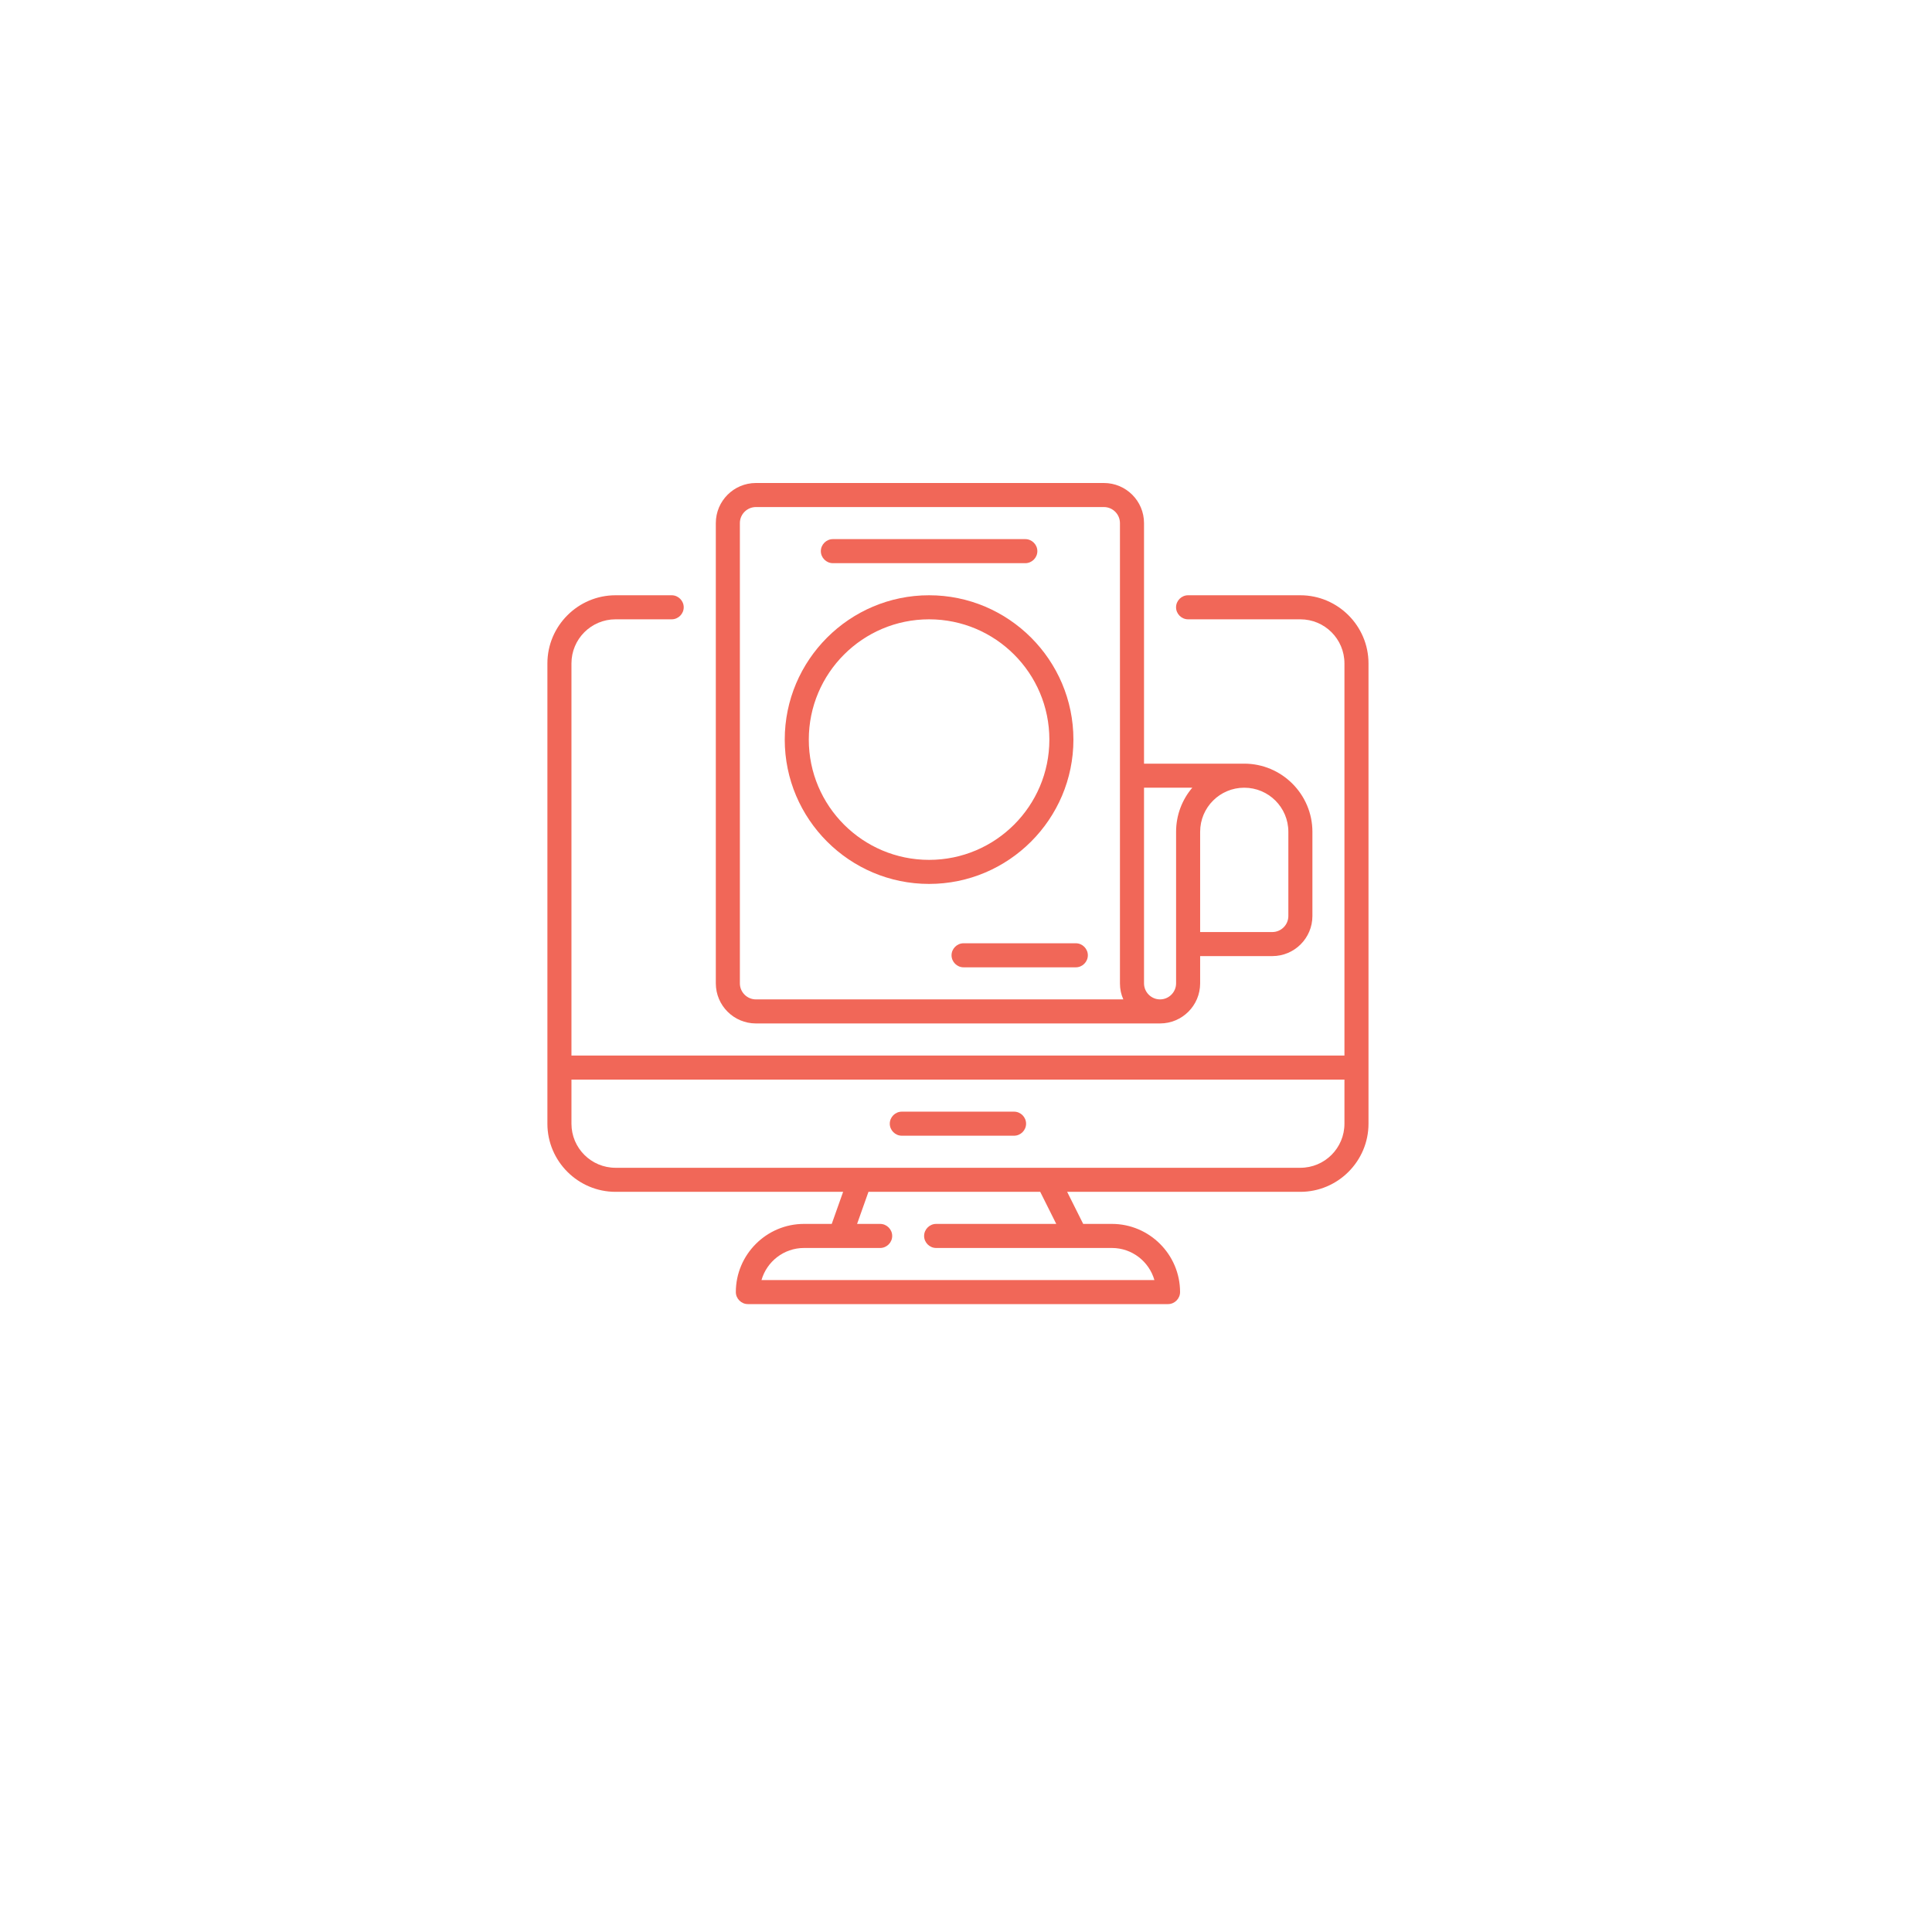 <svg width="120" height="120" viewBox="0 0 120 120" fill="none" xmlns="http://www.w3.org/2000/svg">

<style type="text/css">
.swing {
	transform-origin: center;
	animation: swing 1s infinite alternate;
}
@keyframes swing {
	0% { transform: rotate(-5deg); }	
	100% { transform: rotate(5deg); }
}
</style>
<g filter="url(#filter0_d_5625_1666)">
<circle cx="60" cy="56" r="50" fill="white"/>
</g>
<g clip-path="url(#clip0_5625_1666)" class="swing">
<path d="M80.767 36.973H73.794C73.385 36.973 73.047 37.311 73.047 37.72C73.047 38.128 73.385 38.467 73.794 38.467H80.767C82.281 38.467 83.506 39.692 83.506 41.206V65.561H35.494V41.206C35.494 39.692 36.719 38.467 38.233 38.467H41.72C42.128 38.467 42.467 38.128 42.467 37.72C42.467 37.311 42.128 36.973 41.72 36.973H38.233C35.903 36.973 34 38.875 34 41.206V69.794C34 72.125 35.903 74.027 38.233 74.027H52.368L51.661 76.019H49.938C47.607 76.019 45.704 77.922 45.704 80.253C45.704 80.661 46.043 81 46.451 81H72.549C72.957 81 73.296 80.661 73.296 80.253C73.296 77.922 71.393 76.019 69.062 76.019H67.279L66.283 74.027H80.767C83.097 74.027 85 72.125 85 69.794V41.206C85 38.875 83.097 36.973 80.767 36.973ZM69.062 77.514C70.318 77.514 71.373 78.36 71.702 79.506H47.298C47.627 78.36 48.682 77.514 49.938 77.514H54.669C55.077 77.514 55.416 77.175 55.416 76.767C55.416 76.358 55.077 76.019 54.669 76.019H53.235L53.942 74.027H64.61L65.606 76.019H58.145C57.737 76.019 57.398 76.358 57.398 76.767C57.398 77.175 57.737 77.514 58.145 77.514H69.062ZM80.767 72.533H38.233C36.719 72.533 35.494 71.308 35.494 69.794V67.055H83.506V69.794C83.506 71.308 82.281 72.533 80.767 72.533Z" fill="#F16758"/>
<path d="M62.985 70.541H56.013C55.604 70.541 55.266 70.202 55.266 69.794C55.266 69.385 55.604 69.047 56.013 69.047H62.985C63.394 69.047 63.732 69.385 63.732 69.794C63.732 70.202 63.394 70.541 62.985 70.541Z" fill="#F16758"/>
<path d="M77.282 47.432H71.057V32.49C71.057 31.116 69.941 30 68.566 30H46.951C45.577 30 44.461 31.116 44.461 32.49V61.078C44.461 62.453 45.577 63.568 46.951 63.568H72.053C73.427 63.568 74.543 62.453 74.543 61.078V59.385H79.025C80.4 59.385 81.516 58.269 81.516 56.895V51.665C81.516 49.334 79.613 47.432 77.282 47.432ZM46.951 62.074C46.403 62.074 45.955 61.626 45.955 61.078V32.49C45.955 31.942 46.403 31.494 46.951 31.494H68.566C69.114 31.494 69.562 31.942 69.562 32.49V61.078C69.562 61.437 69.632 61.765 69.772 62.074H46.951ZM73.049 61.078C73.049 61.626 72.601 62.074 72.053 62.074C71.505 62.074 71.057 61.626 71.057 61.078V48.926H74.055C73.427 49.663 73.049 50.619 73.049 51.665V61.078ZM80.022 56.895C80.022 57.442 79.573 57.891 79.025 57.891H74.543V51.665C74.543 50.151 75.768 48.926 77.282 48.926C78.796 48.926 80.022 50.151 80.022 51.665V56.895Z" fill="#F16758"/>
<path d="M63.685 34.98H51.731C51.323 34.98 50.984 34.642 50.984 34.233C50.984 33.825 51.323 33.486 51.731 33.486H63.685C64.093 33.486 64.432 33.825 64.432 34.233C64.432 34.642 64.093 34.98 63.685 34.98Z" fill="#F16758"/>
<path d="M66.821 60.082H59.849C59.44 60.082 59.102 59.743 59.102 59.335C59.102 58.927 59.44 58.588 59.849 58.588H66.821C67.23 58.588 67.568 58.927 67.568 59.335C67.568 59.743 67.23 60.082 66.821 60.082Z" fill="#F16758"/>
<path d="M57.707 54.902C52.766 54.902 48.742 50.878 48.742 45.938C48.742 40.997 52.766 36.973 57.707 36.973C62.648 36.973 66.672 40.997 66.672 45.938C66.672 50.878 62.648 54.902 57.707 54.902ZM57.707 38.467C53.583 38.467 50.236 41.814 50.236 45.938C50.236 50.061 53.583 53.408 57.707 53.408C61.831 53.408 65.178 50.061 65.178 45.938C65.178 41.814 61.831 38.467 57.707 38.467Z" fill="#F16758"/>
</g>
<defs>
<filter id="filter0_d_5625_1666" x="0" y="0" width="120" height="120" filterUnits="userSpaceOnUse" color-interpolation-filters="sRGB">
<feFlood flood-opacity="0" result="BackgroundImageFix"/>
<feColorMatrix in="SourceAlpha" type="matrix" values="0 0 0 0 0 0 0 0 0 0 0 0 0 0 0 0 0 0 127 0" result="hardAlpha"/>
<feOffset dy="4"/>
<feGaussianBlur stdDeviation="5"/>
<feComposite in2="hardAlpha" operator="out"/>
<feColorMatrix type="matrix" values="0 0 0 0 0 0 0 0 0 0 0 0 0 0 0 0 0 0 0.15 0"/>
<feBlend mode="normal" in2="BackgroundImageFix" result="effect1_dropShadow_5625_1666"/>
<feBlend mode="normal" in="SourceGraphic" in2="effect1_dropShadow_5625_1666" result="shape"/>
</filter>
<clipPath id="clip0_5625_1666">
<rect width="51" height="51" fill="white" transform="translate(34 30)"/>
</clipPath>
</defs>
</svg>
